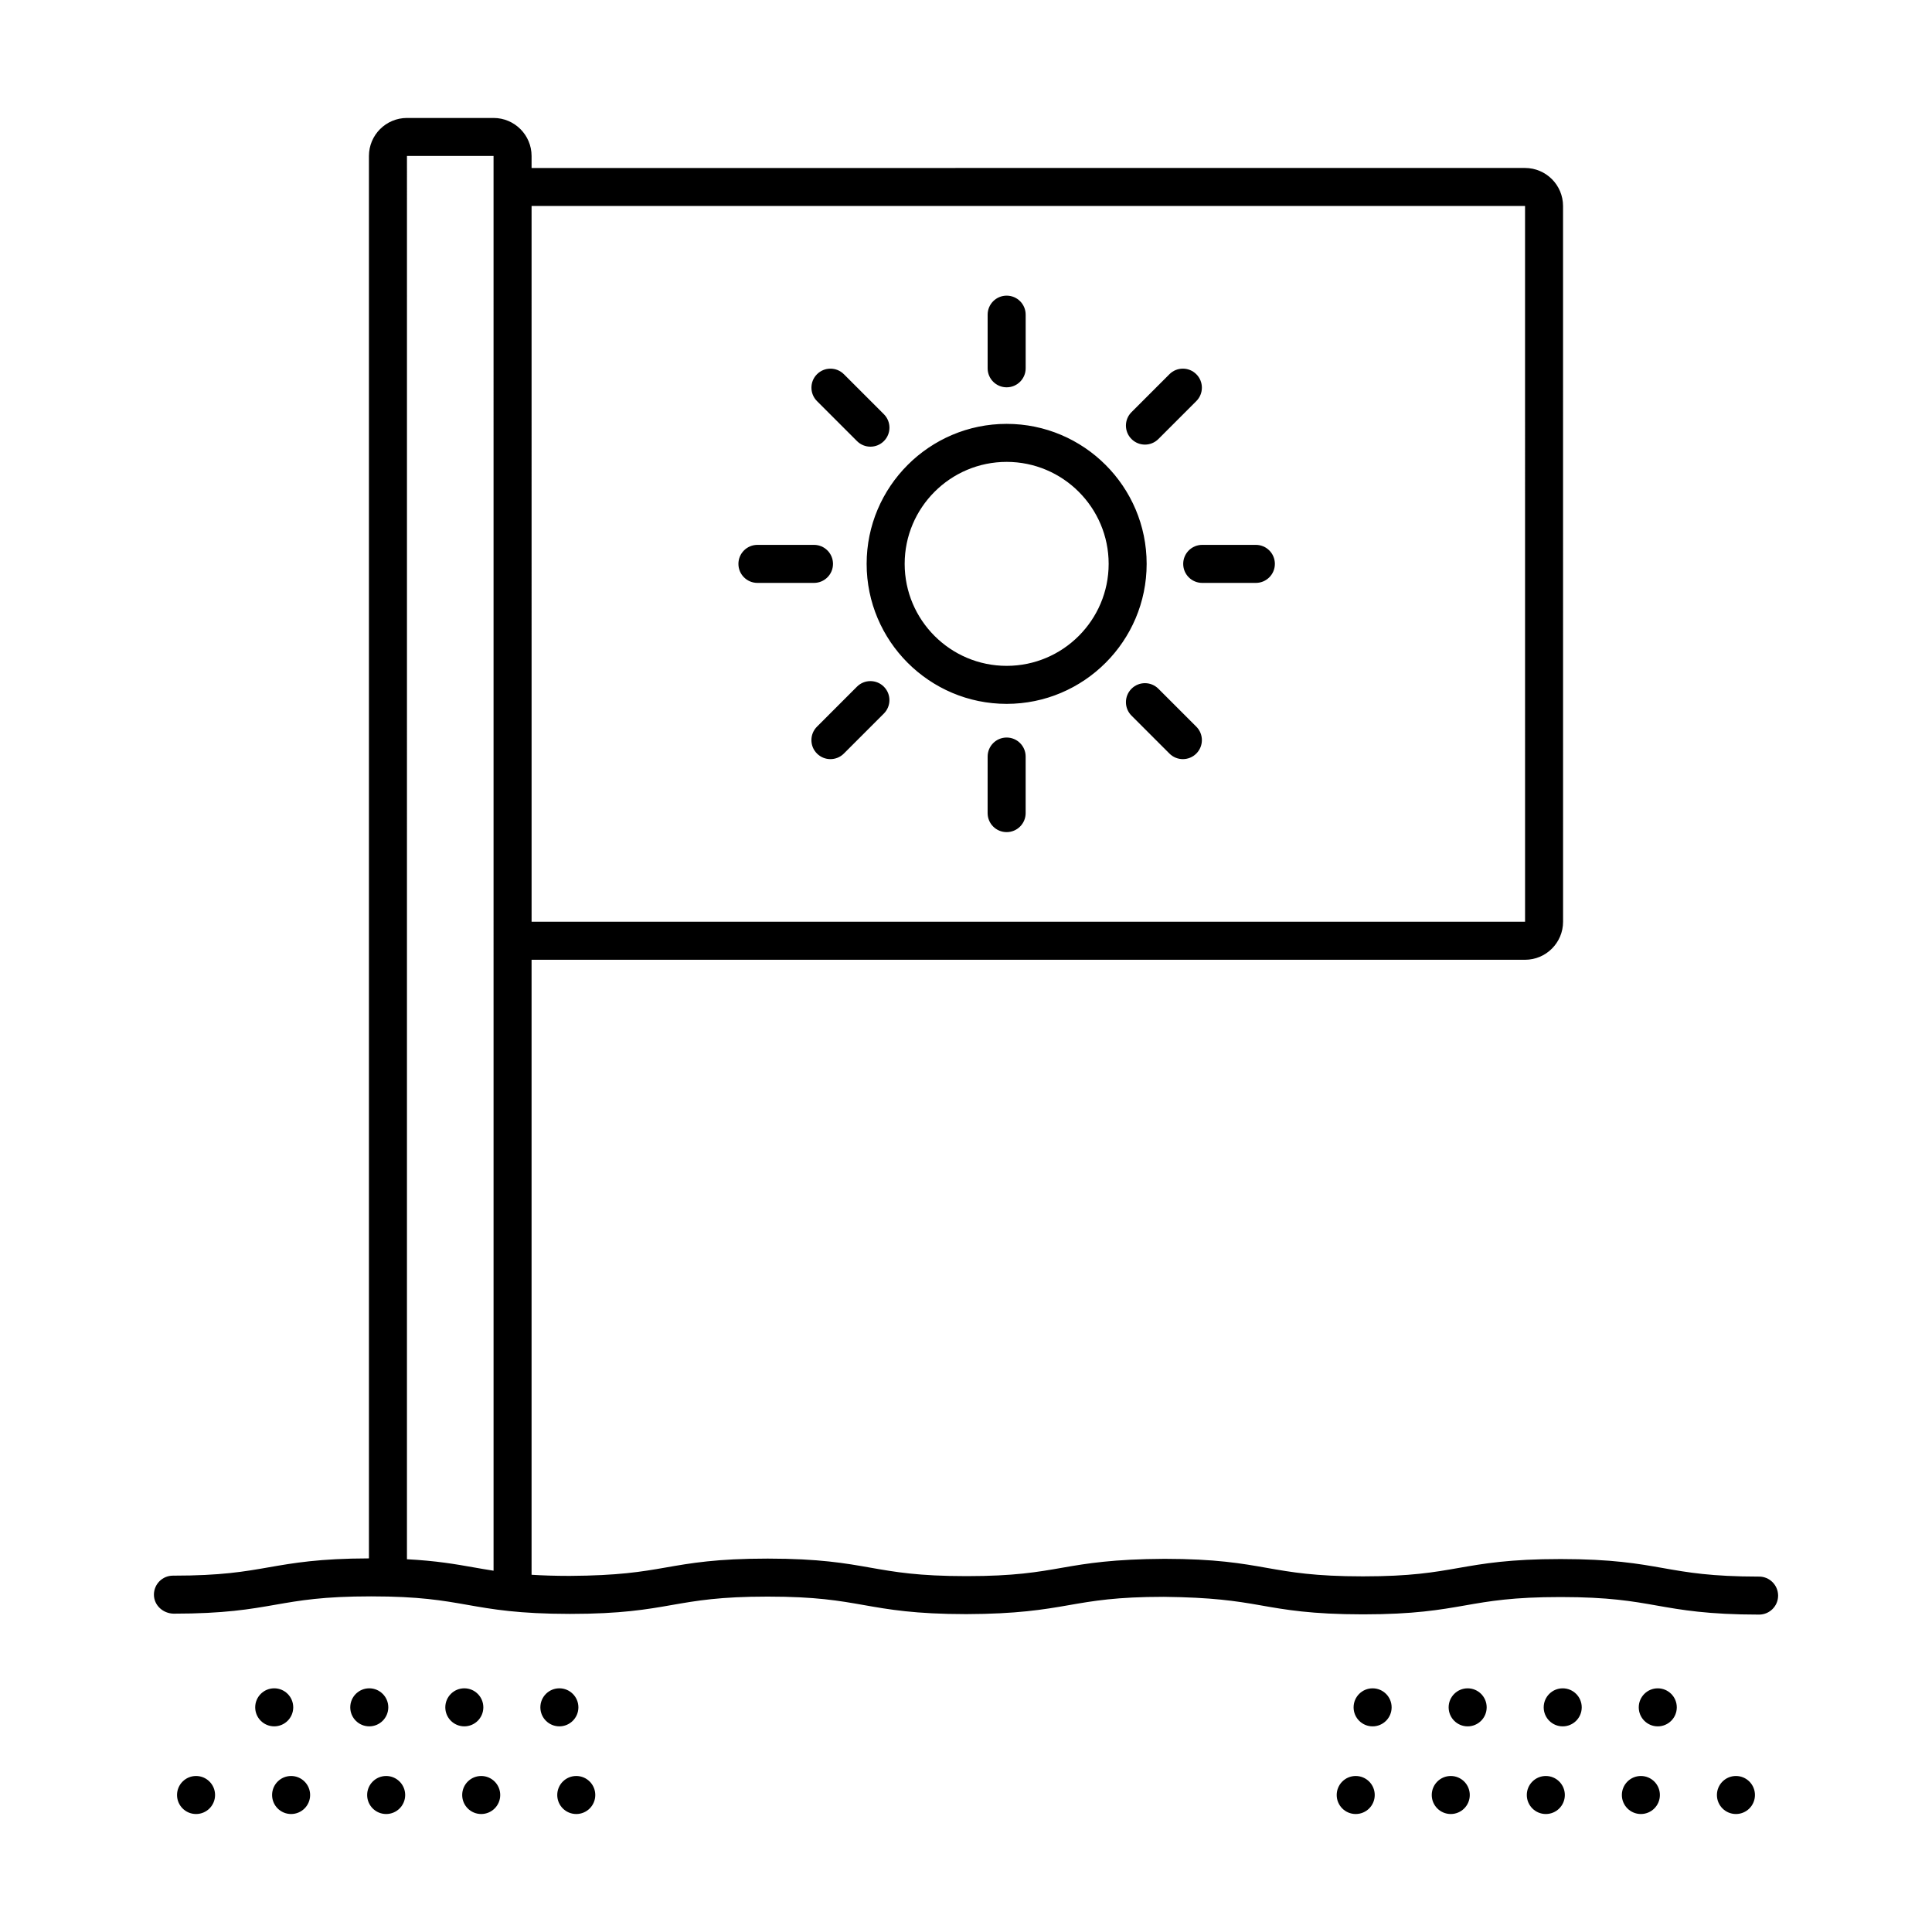 <?xml version="1.0" encoding="UTF-8"?>
<!-- The Best Svg Icon site in the world: iconSvg.co, Visit us! https://iconsvg.co -->
<svg fill="#000000" width="800px" height="800px" version="1.1" viewBox="144 144 512 512" xmlns="http://www.w3.org/2000/svg">
 <path d="m410.77 256.33c-20.457 0-37.102 16.645-37.102 37.102 0 20.457 16.645 37.102 37.102 37.102 20.461 0 37.105-16.645 37.105-37.102 0.004-20.457-16.641-37.102-37.105-37.102zm-27.023 37.102c0-14.902 12.121-27.027 27.027-27.027 14.902 0 27.031 12.121 27.031 27.027 0 14.902-12.129 27.027-27.031 27.027-14.906 0-27.027-12.125-27.027-27.027zm21.988-51.828v-14.215c0-2.781 2.254-5.039 5.039-5.039 2.785 0 5.039 2.254 5.039 5.039v14.215c0 2.781-2.254 5.039-5.039 5.039-2.789 0-5.039-2.258-5.039-5.039zm10.074 102.89v14.988c0 2.781-2.254 5.039-5.039 5.039-2.785 0-5.039-2.254-5.039-5.039v-0.773l0.004-14.215c0-2.781 2.254-5.039 5.039-5.039 2.781 0 5.035 2.258 5.035 5.039zm28.051-84.145c-1.969-1.969-1.969-5.156 0-7.125l10.051-10.051c1.969-1.969 5.156-1.969 7.125 0s1.969 5.156 0 7.125l-10.051 10.051c-0.984 0.984-2.273 1.477-3.562 1.477s-2.578-0.492-3.562-1.477zm-65.629 65.629c1.969 1.965 1.969 5.156 0 7.125l-10.598 10.598c-0.984 0.984-2.273 1.477-3.562 1.477-1.289 0-2.578-0.492-3.562-1.477-1.969-1.965-1.969-5.156 0-7.125l10.594-10.598c1.973-1.969 5.16-1.969 7.129 0zm82.805 10.598c1.969 1.969 1.969 5.156 0 7.125-0.984 0.984-2.273 1.477-3.562 1.477-1.289 0-2.578-0.492-3.562-1.477l-10.051-10.051c-1.969-1.969-1.969-5.156 0-7.125s5.156-1.969 7.125 0zm-100.52-86.277c-1.969-1.969-1.969-5.16 0-7.125 1.969-1.969 5.156-1.969 7.125 0l10.598 10.598c1.969 1.969 1.969 5.16 0 7.125-0.984 0.984-2.273 1.477-3.562 1.477s-2.578-0.492-3.562-1.477zm121.34 43.137c0 2.781-2.254 5.039-5.039 5.039h-14.215c-2.785 0-5.039-2.254-5.039-5.039 0-2.781 2.254-5.039 5.039-5.039h14.215c2.785 0.004 5.039 2.258 5.039 5.039zm-122.14 5.039h-14.988c-2.781 0-5.039-2.254-5.039-5.039 0-2.781 2.254-5.039 5.039-5.039h14.988c2.781 0 5.039 2.254 5.039 5.039s-2.254 5.039-5.039 5.039zm250.46 263.34c-12.699-0.012-18.863-1.098-25.391-2.25-6.668-1.176-13.559-2.391-27.129-2.402h-0.129c-13.484 0-20.363 1.207-27.012 2.367-6.516 1.141-12.664 2.219-25.27 2.219h-0.121c-12.695-0.004-18.859-1.094-25.387-2.242-6.66-1.176-13.555-2.391-27.125-2.402-13.535 0.074-20.477 1.195-27.152 2.367-6.508 1.137-12.66 2.215-25.27 2.215h-0.121c-12.703-0.004-18.867-1.094-25.402-2.242-6.668-1.176-13.562-2.391-27.141-2.402h-0.129c-13.484 0-20.363 1.199-27.016 2.367-6.535 1.141-12.535 2.129-25.406 2.215-3.945 0-7.211-0.117-10.102-0.297v-162.98h263.28c5.555 0 10.078-4.519 10.078-10.078l-0.008-189.68c0-5.559-4.523-10.078-10.078-10.078l-263.27 0.004v-3.18c0-5.559-4.519-10.078-10.078-10.078h-22.945c-5.559 0-10.078 4.519-10.078 10.078v371.65c-13.133 0.031-19.949 1.215-26.516 2.359-6.512 1.137-12.664 2.215-25.258 2.215-0.055 0-0.117-0.031-0.168 0-2.781 0-5.035 2.254-5.039 5.031-0.004 2.844 2.426 4.988 5.203 5.043 6.727 0 11.809-0.301 16.039-0.746 4.242-0.445 7.633-1.039 10.961-1.621 6.519-1.137 12.676-2.215 25.293-2.215h0.125c12.703 0.004 18.875 1.094 25.41 2.242 6.672 1.176 13.57 2.391 27.152 2.402h0.129c13.484 0 20.363-1.199 27.016-2.367 6.516-1.137 12.668-2.215 25.277-2.215h0.125c12.699 0.004 18.867 1.094 25.398 2.242 6.668 1.176 13.566 2.391 27.141 2.402 13.352-0.039 20.473-1.199 27.141-2.367 6.508-1.137 12.652-2.215 25.246-2.215 12.789 0.148 18.992 1.086 25.551 2.242 6.66 1.176 13.555 2.391 27.125 2.402h0.129c13.484 0 20.363-1.207 27.012-2.367 6.516-1.141 12.664-2.219 25.27-2.219h0.121c12.699 0.012 18.863 1.098 25.391 2.25 3.32 0.586 6.699 1.18 10.93 1.633 4.262 0.453 9.387 0.766 16.199 0.77h0.004c2.781 0 5.039-2.254 5.039-5.031-0.008-2.785-2.262-5.043-5.039-5.043zm-335.38-376.48 0.004 374.92c-1.801-0.277-3.508-0.574-5.234-0.879-4.914-0.867-9.973-1.75-17.719-2.16l0.004-371.88zm10.078 13.254h263.28l0.004 189.68h-263.28zm-68.203 402.91c-2.785 0-5.039-2.254-5.039-5.039 0-2.781 2.254-5.039 5.039-5.039 2.781 0 5.039 2.258 5.039 5.039 0 2.785-2.262 5.039-5.039 5.039zm25.191 0c-2.785 0-5.039-2.254-5.039-5.039 0-2.781 2.254-5.039 5.039-5.039 2.781 0 5.039 2.258 5.039 5.039-0.004 2.785-2.262 5.039-5.039 5.039zm25.188 0c-2.785 0-5.039-2.254-5.039-5.039 0-2.781 2.254-5.039 5.039-5.039 2.781 0 5.039 2.258 5.039 5.039 0 2.785-2.258 5.039-5.039 5.039zm25.191 0c-2.785 0-5.039-2.254-5.039-5.039 0-2.781 2.254-5.039 5.039-5.039 2.781 0 5.039 2.258 5.039 5.039 0 2.785-2.258 5.039-5.039 5.039zm-91.246 18.195c0 2.785-2.258 5.039-5.039 5.039-2.785 0-5.039-2.254-5.039-5.039 0-2.781 2.254-5.039 5.039-5.039 2.781 0 5.039 2.258 5.039 5.039zm25.191 0c0 2.785-2.258 5.039-5.039 5.039-2.785 0-5.039-2.254-5.039-5.039 0-2.781 2.254-5.039 5.039-5.039 2.781 0 5.039 2.258 5.039 5.039zm25.191 0c0 2.785-2.258 5.039-5.039 5.039-2.785 0-5.039-2.254-5.039-5.039 0-2.781 2.254-5.039 5.039-5.039 2.777 0 5.039 2.258 5.039 5.039zm25.188 0c0 2.785-2.258 5.039-5.039 5.039-2.785 0-5.039-2.254-5.039-5.039 0-2.781 2.254-5.039 5.039-5.039 2.781 0 5.039 2.258 5.039 5.039zm25.191 0c0 2.785-2.254 5.039-5.039 5.039s-5.039-2.254-5.039-5.039c0-2.781 2.254-5.039 5.039-5.039s5.039 2.258 5.039 5.039zm286.61-23.23c0 2.785-2.254 5.039-5.039 5.039-2.781 0-5.039-2.254-5.039-5.039 0-2.781 2.258-5.039 5.039-5.039 2.785 0 5.039 2.258 5.039 5.039zm-25.191 0c0 2.785-2.254 5.039-5.039 5.039-2.781 0-5.039-2.254-5.039-5.039 0-2.781 2.258-5.039 5.039-5.039 2.785 0 5.039 2.258 5.039 5.039zm-25.191 0c0 2.785-2.254 5.039-5.039 5.039-2.781 0-5.039-2.254-5.039-5.039 0-2.781 2.258-5.039 5.039-5.039 2.789 0 5.039 2.258 5.039 5.039zm-25.188 0c0 2.785-2.254 5.039-5.039 5.039-2.781 0-5.039-2.254-5.039-5.039 0-2.781 2.258-5.039 5.039-5.039 2.785 0 5.039 2.258 5.039 5.039zm96.285 23.23c0 2.785-2.254 5.039-5.039 5.039-2.781 0-5.039-2.254-5.039-5.039 0-2.781 2.258-5.039 5.039-5.039 2.785 0 5.039 2.258 5.039 5.039zm-25.191 0c0 2.785-2.254 5.039-5.039 5.039-2.781 0-5.039-2.254-5.039-5.039 0-2.781 2.258-5.039 5.039-5.039 2.785 0 5.039 2.258 5.039 5.039zm-25.191 0c0 2.785-2.254 5.039-5.039 5.039-2.781 0-5.039-2.254-5.039-5.039 0-2.781 2.258-5.039 5.039-5.039 2.785 0 5.039 2.258 5.039 5.039zm-25.191 0c0 2.785-2.254 5.039-5.039 5.039-2.781 0-5.039-2.254-5.039-5.039 0-2.781 2.258-5.039 5.039-5.039 2.785 0 5.039 2.258 5.039 5.039zm-25.188 0c0 2.785-2.254 5.039-5.039 5.039s-5.039-2.254-5.039-5.039c0-2.781 2.254-5.039 5.039-5.039s5.039 2.258 5.039 5.039z"/>
</svg>